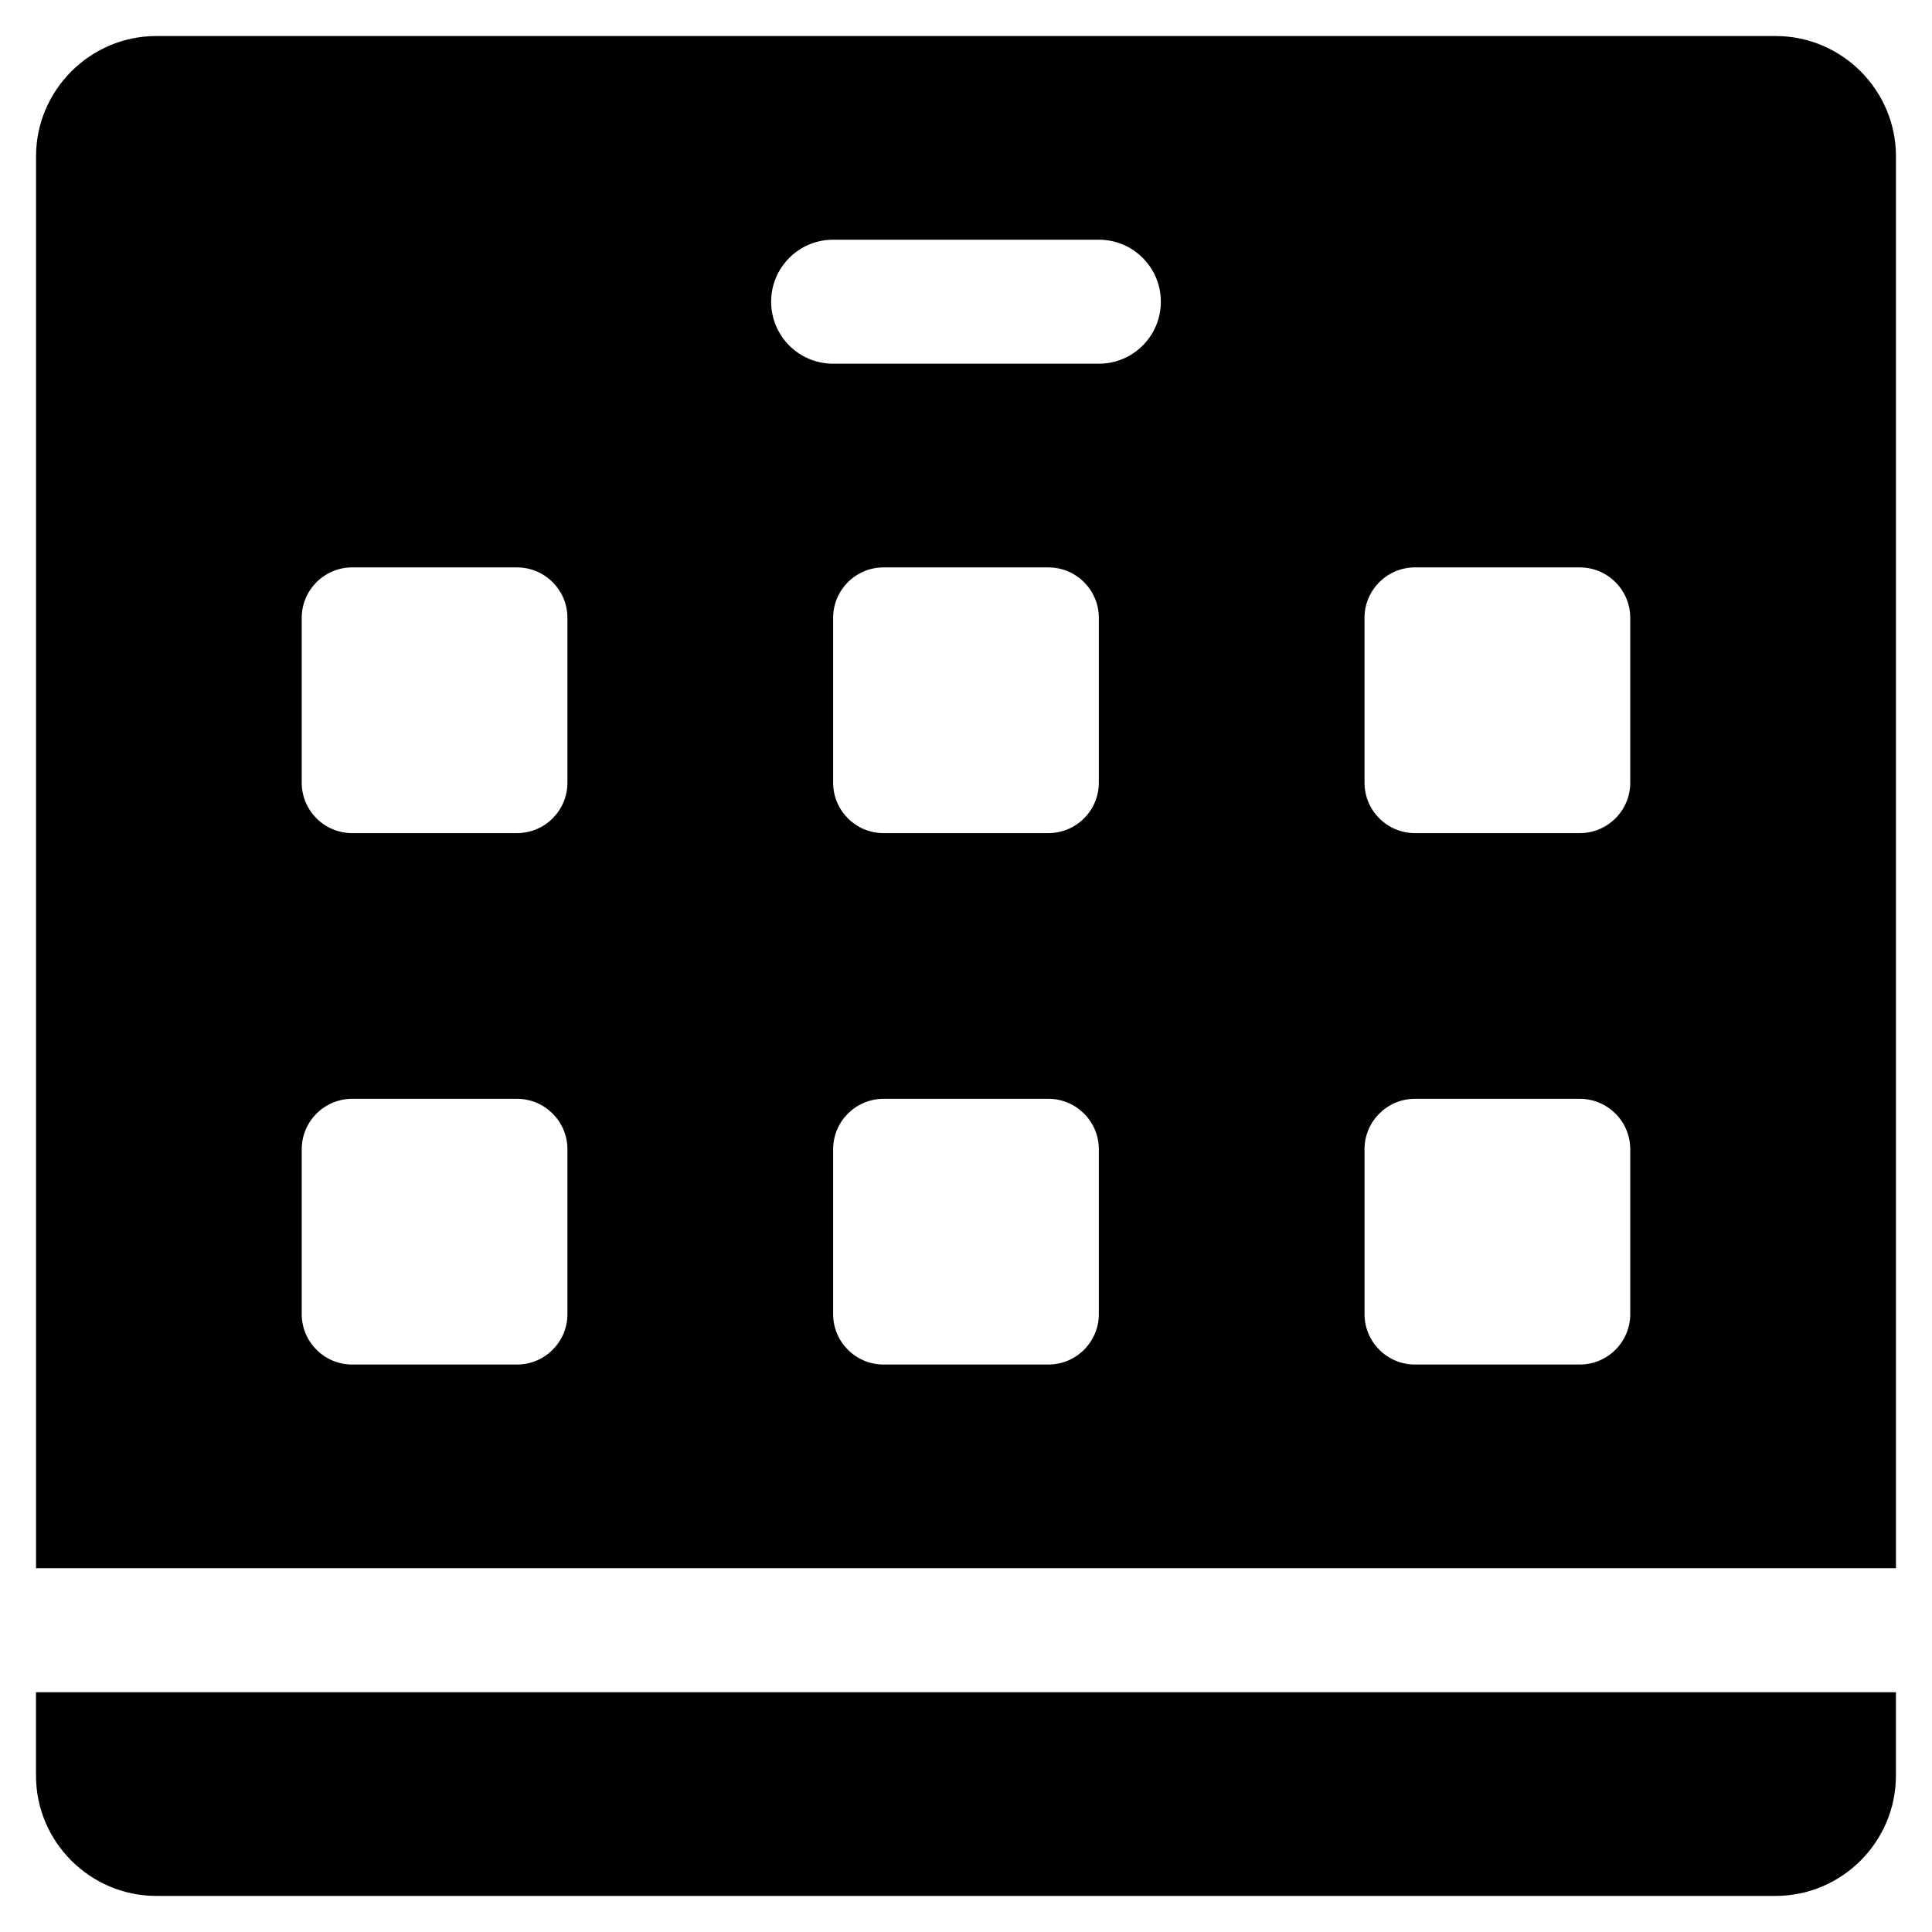 <?xml version="1.0" encoding="UTF-8"?>
<!-- Uploaded to: ICON Repo, www.iconrepo.com, Generator: ICON Repo Mixer Tools -->
<svg fill="#000000" width="800px" height="800px" version="1.1" viewBox="144 144 512 512" xmlns="http://www.w3.org/2000/svg">
 <path d="m185.42 153.55h429.16c17.527 0 31.867 14.34 31.867 31.859l-0.004 374.19h-492.89v-374.19c0-17.52 14.344-31.859 31.871-31.859zm333.54 281.65c-7.352 0-13.348 5.992-13.348 13.352v43.711c0 7.352 5.996 13.352 13.348 13.352h43.719c7.356 0 13.352-6 13.352-13.352v-43.711c0-7.359-5.996-13.352-13.352-13.352h-43.719zm-140.82 0c-7.356 0-13.352 5.992-13.352 13.352v43.711c0 7.352 5.996 13.352 13.352 13.352h43.715c7.352 0 13.348-6 13.348-13.352v-43.711c0-7.359-5.996-13.352-13.348-13.352h-43.715zm-140.83 0c-7.352 0-13.348 5.992-13.348 13.352v43.711c0 7.352 5.996 13.352 13.348 13.352h43.715c7.356 0 13.348-6 13.348-13.352v-43.711c0-7.359-5.992-13.352-13.348-13.352h-43.715zm281.65-140.83c-7.352 0-13.348 6-13.348 13.352v43.711c0 7.359 5.996 13.352 13.348 13.352h43.719c7.356 0 13.352-5.992 13.352-13.352v-43.711c0-7.352-5.996-13.352-13.352-13.352h-43.719zm-140.82 0c-7.356 0-13.352 6-13.352 13.352v43.711c0 7.359 5.996 13.352 13.352 13.352h43.715c7.352 0 13.348-5.992 13.348-13.352v-43.711c0-7.352-5.996-13.352-13.348-13.352h-43.715zm-140.83 0c-7.352 0-13.348 6-13.348 13.352v43.711c0 7.359 5.996 13.352 13.348 13.352h43.715c7.356 0 13.348-5.992 13.348-13.352v-43.711c0-7.352-5.992-13.352-13.348-13.352h-43.715zm127.48-53.984h70.418c9.074 0 16.43-7.352 16.43-16.434 0-9.074-7.356-16.426-16.43-16.426h-70.418c-9.074 0-16.43 7.352-16.43 16.426 0 9.086 7.356 16.434 16.43 16.434zm281.65 352.07v22.121c0 17.527-14.344 31.859-31.867 31.859l-429.16 0.004c-17.527 0-31.871-14.34-31.871-31.859v-22.121z" fill-rule="evenodd"/>
</svg>
